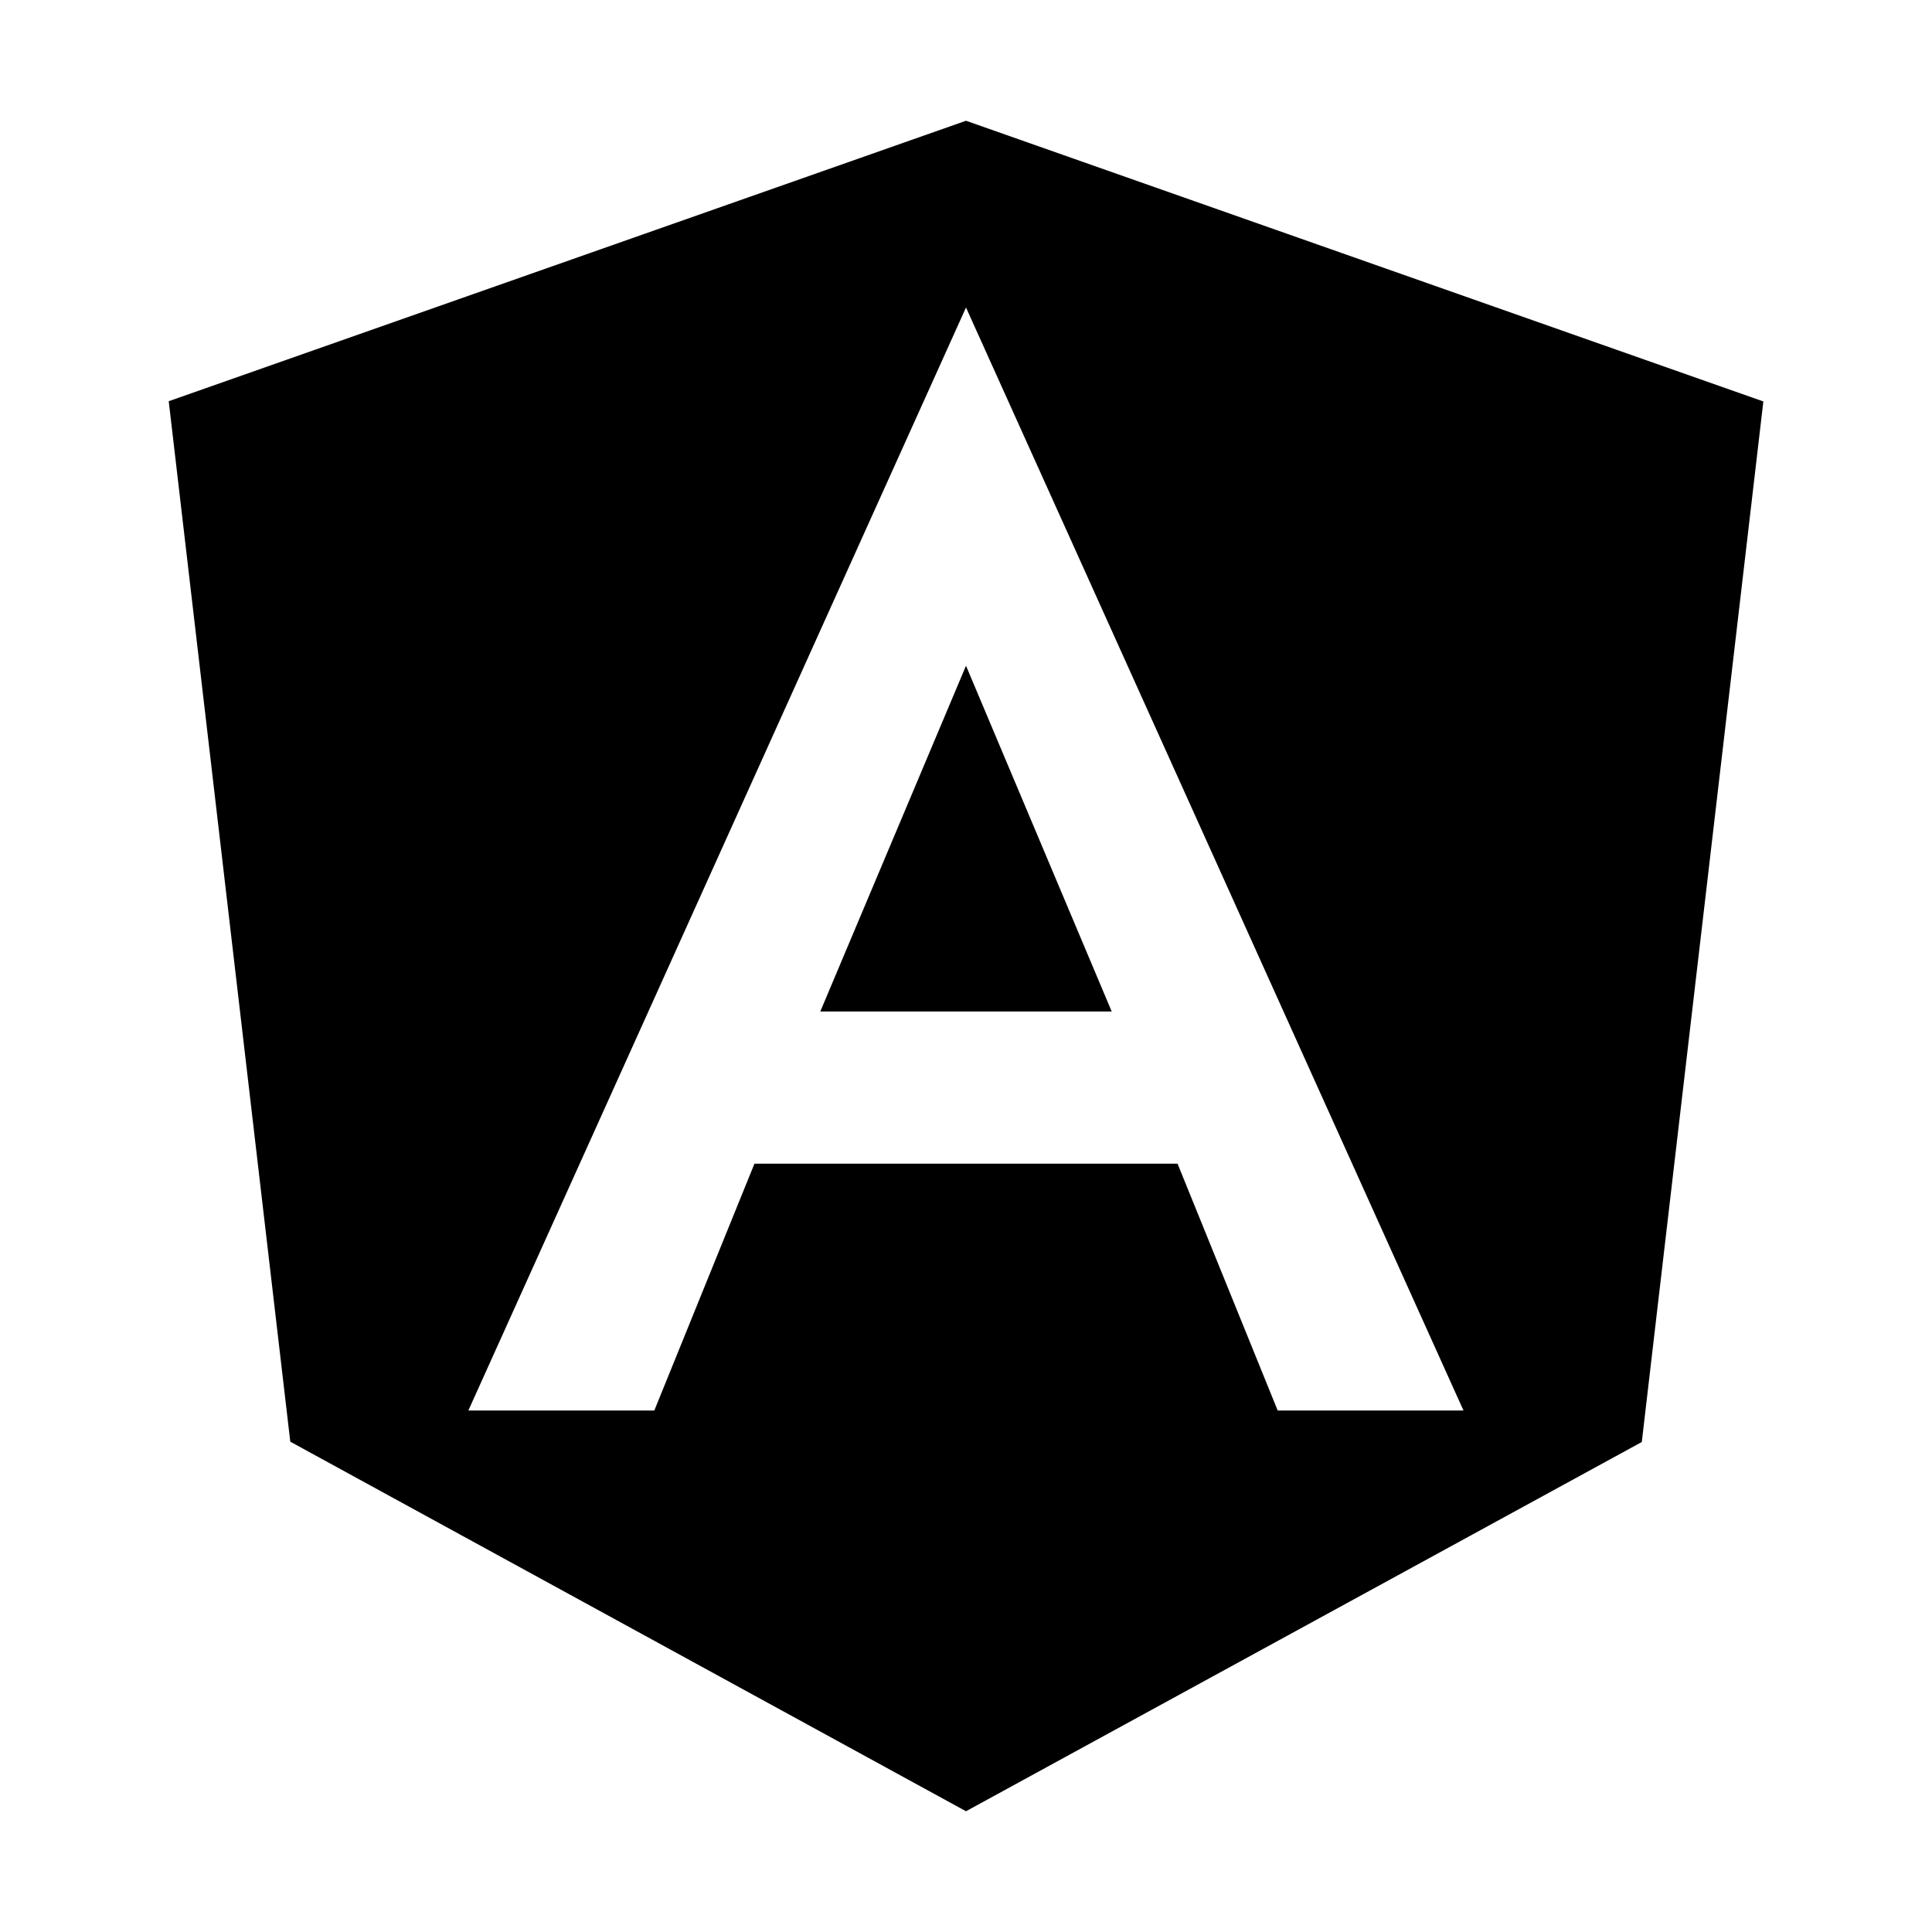 <svg aria-labelledby="title" role="img" viewBox="0 0 24 24" xmlns="http://www.w3.org/2000/svg"><title>Angular icon</title><path d="M10.19 12.565h3.62L12 8.27"/><path d="M12 1.5L2.096 4.984l1.51 12.925L12 22.5l8.395-4.587 1.51-12.926L12 1.5zm6.18 16.022h-2.308l-1.244-3.066H9.372l-1.244 3.066h-2.31L12 3.82l6.18 13.702z"/></svg>
